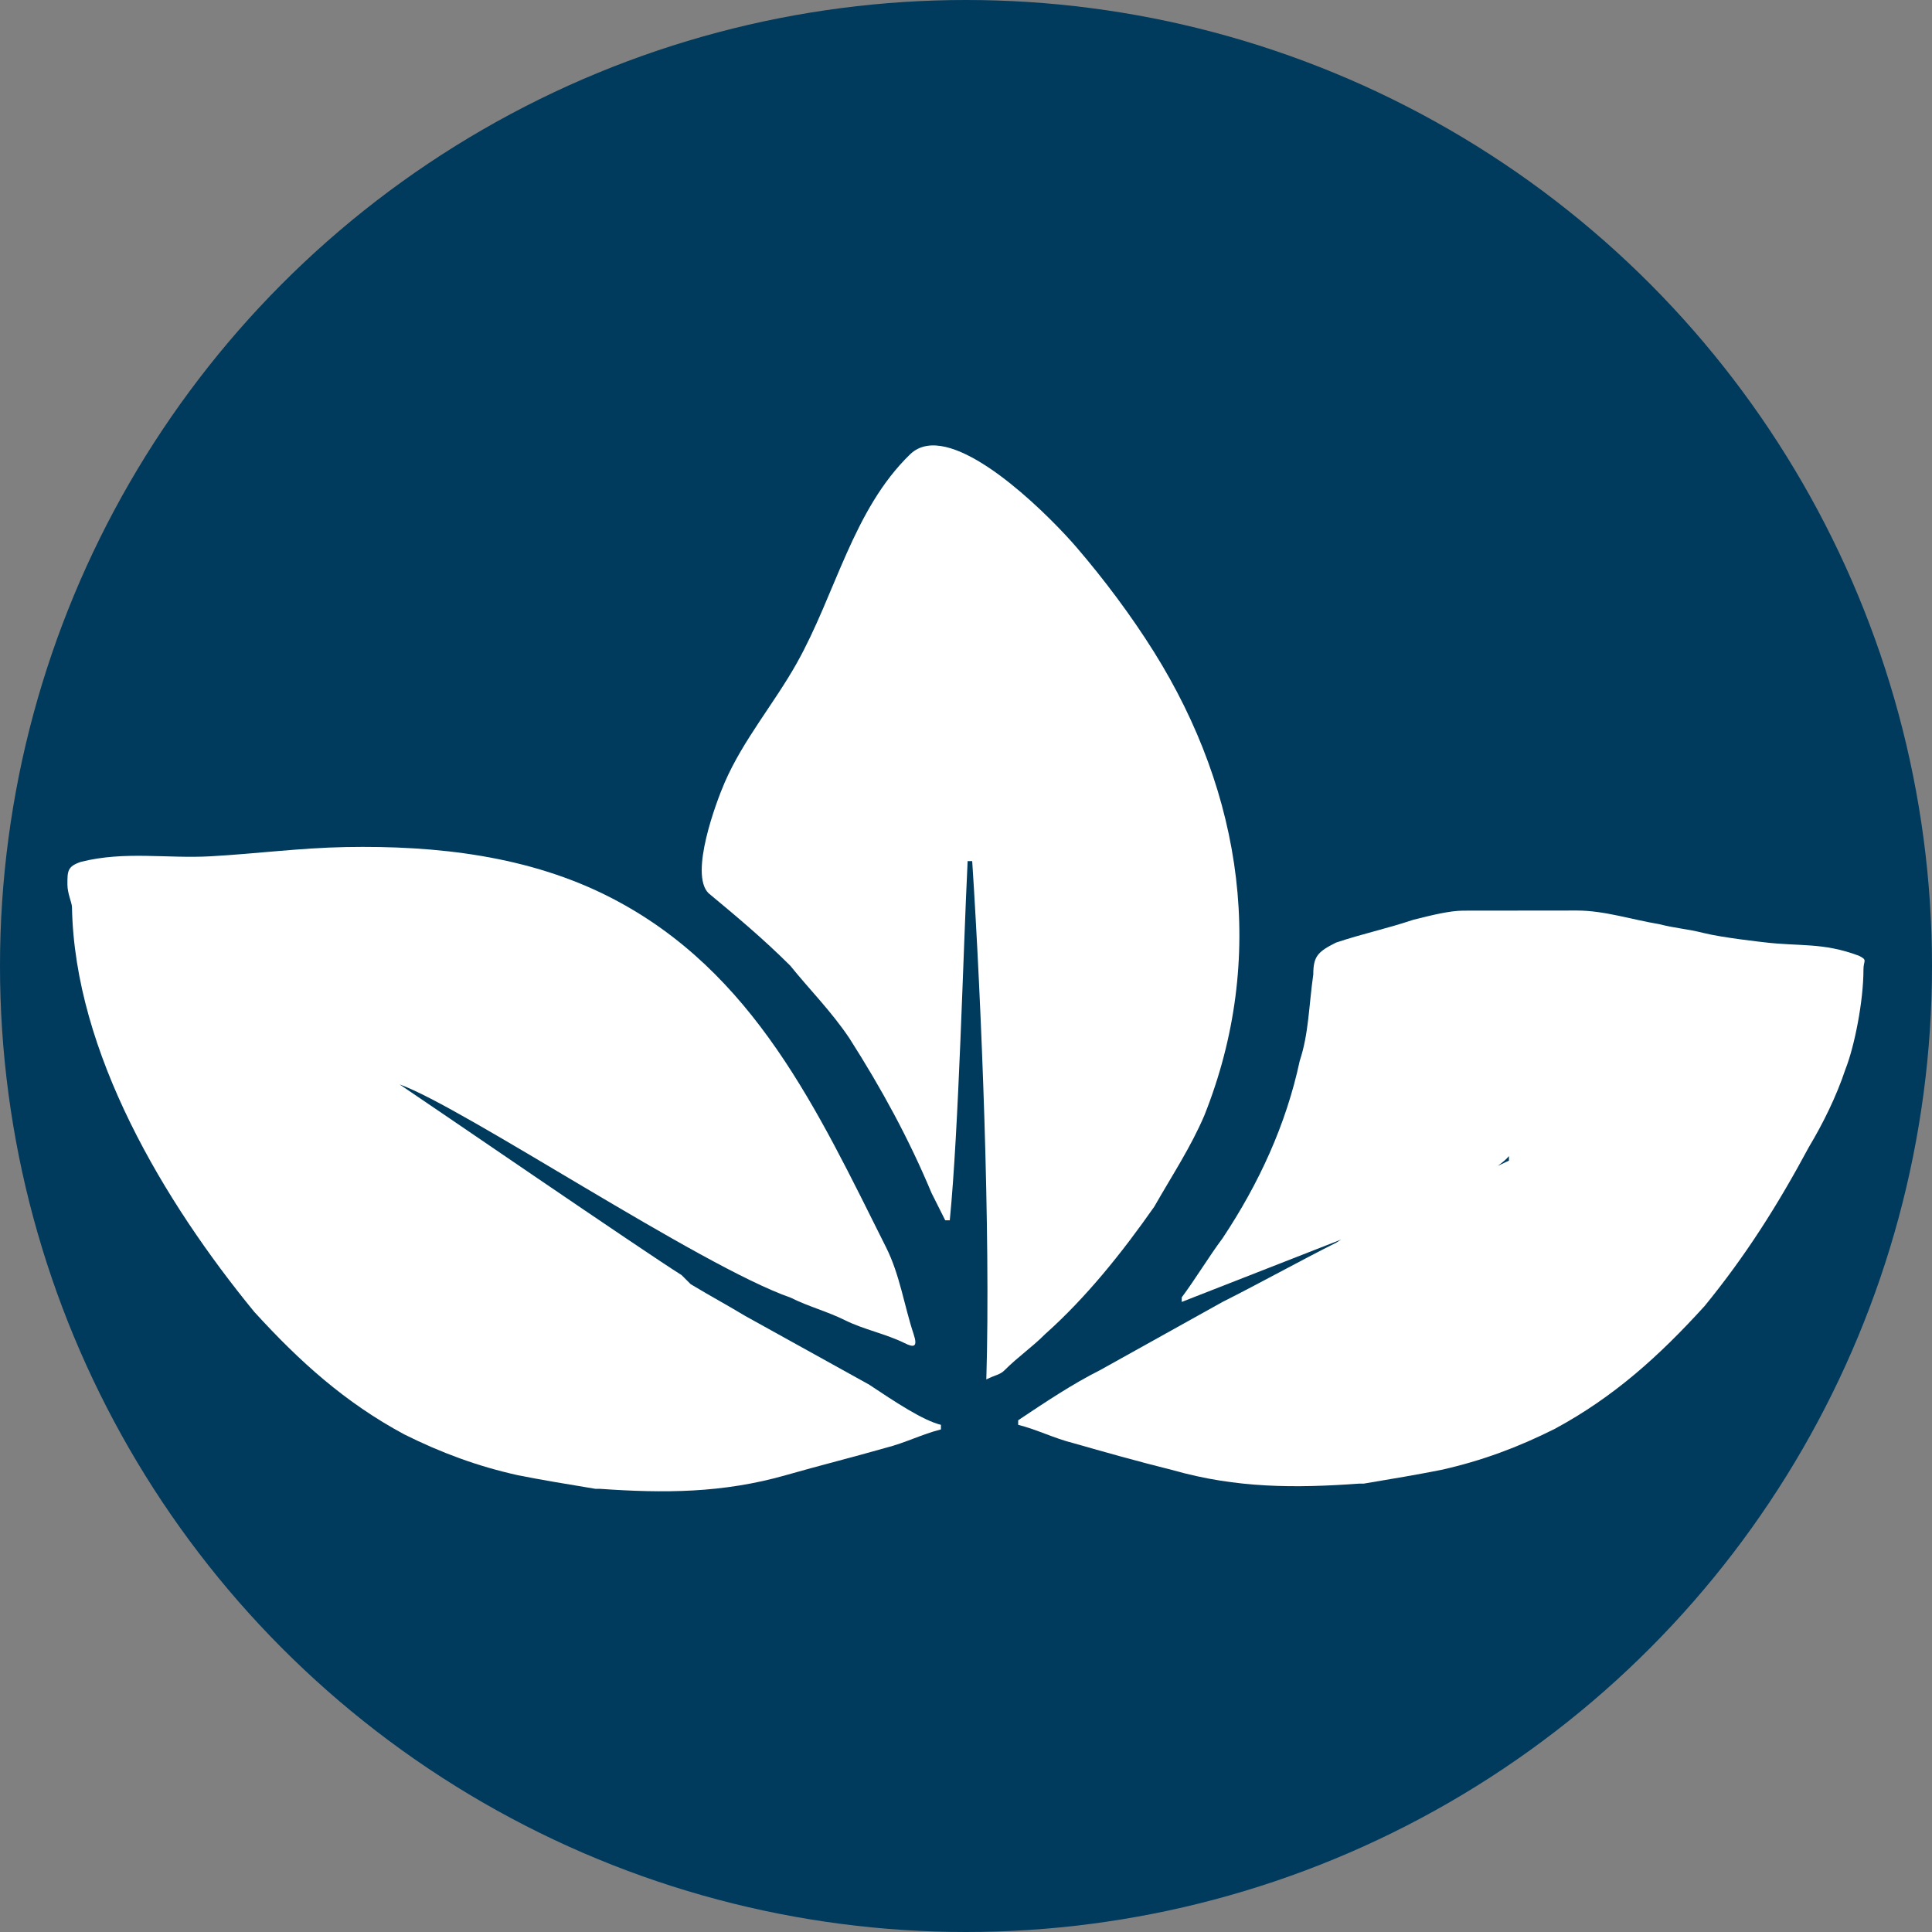 <?xml version="1.0" encoding="UTF-8"?> <svg xmlns="http://www.w3.org/2000/svg" id="uuid-835c50d4-6842-4210-970d-9d5644792a66" viewBox="0 0 67.398 67.398"><rect x="0" y="0" width="67.398" height="67.398" fill="#808080" stroke="none"/><defs><style>.uuid-cec119af-cb40-48e8-ae2d-75ba5f2f4f0a{fill:#fff;}.uuid-632da081-c96c-4758-ab7f-f285a791741a{fill:#003a5d;}</style></defs><g id="uuid-5d04844a-e83e-48ed-80e4-fdb76c32b112"><circle class="uuid-632da081-c96c-4758-ab7f-f285a791741a" cx="33.699" cy="33.699" r="33.699"></circle><path class="uuid-cec119af-cb40-48e8-ae2d-75ba5f2f4f0a" d="M32.334,15.556c1.618-.268,4.401,2.582,5.219,3.535.953,1.109,1.905,2.377,2.7,3.646,3.107,4.962,3.946,10.698,1.76,16.177-.475,1.111-1.108,2.063-1.742,3.174-1.109,1.587-2.376,3.174-3.803,4.445-.475.476-.951.794-1.426,1.27-.159.159-.317.159-.634.318.154-5.076-.171-13.165-.493-18.082h-.159c-.156,3.173-.309,9.359-.623,12.531h-.159c-.159-.317-.318-.634-.477-.951-.795-1.903-1.748-3.647-2.86-5.39-.635-.951-1.429-1.743-2.064-2.536-.953-.951-1.905-1.743-2.857-2.535-.669-.668.265-3.171.566-3.864.646-1.486,1.721-2.748,2.511-4.155,1.361-2.425,1.959-5.354,3.956-7.29.169-.163.366-.257.586-.293Z"></path><path class="uuid-cec119af-cb40-48e8-ae2d-75ba5f2f4f0a" d="M47.726,42.874l-6.501,2.544v-.159c.475-.635.95-1.428,1.425-2.063,1.267-1.905,2.217-3.967,2.691-6.188.316-.952.315-1.904.473-3.014,0-.634.158-.793.792-1.111.952-.318,1.744-.477,2.696-.796.634-.159,1.269-.318,1.745-.319l3.965-.004c.952,0,1.904.315,2.856.473.634.158.952.158,1.586.316s2.062.315,2.062.315c1.269.157,2.062-.002,3.332.473.317.158.159.158.159.476.001,1.11-.315,2.697-.631,3.49-.316.952-.791,1.904-1.267,2.698-1.108,2.063-2.217,3.809-3.643,5.555-1.585,1.746-3.169,3.175-5.23,4.287-1.268.636-2.537,1.113-3.964,1.431-.793.159-1.745.319-2.696.478h-.159c-2.22.161-4.282.163-6.504-.47-1.269-.316-2.38-.632-3.49-.948-.634-.158-1.269-.475-1.904-.633v-.159c.951-.635,1.902-1.271,2.853-1.747,1.427-.794,2.854-1.589,4.28-2.383,1.268-.636,2.695-1.43,3.963-2.066.476-.318.951-.477,1.585-.795.317-.159,4.122-1.907,4.439-2.066v-.159c-.634.794-4.439,2.383-4.915,2.542"></path><path class="uuid-cec119af-cb40-48e8-ae2d-75ba5f2f4f0a" d="M30.284,48.283c-1.428-.792-2.857-1.584-4.285-2.375-.794-.475-1.111-.633-1.904-1.109l-.317-.317c-1.27-.792-8.888-6.019-9.84-6.653,2.221.791,10.475,6.335,13.648,7.442.635.317,1.269.475,1.904.791s1.428.475,2.063.791c.317.158.476.158.317-.318-.318-.951-.478-2.062-.955-3.013-2.382-4.753-4.594-9.626-9.597-12.202-2.852-1.468-6.094-1.828-9.26-1.77-1.579.029-3.137.234-4.71.322-1.528.086-2.99-.191-4.521.193-.476.159-.476.318-.475.794,0,.314.157.629.159.789.091,5.077,3.224,10.292,6.358,14.115,1.588,1.743,3.175,3.169,5.238,4.278,1.27.633,2.539,1.108,3.967,1.424.793.158,1.745.316,2.697.473h.159c2.221.156,4.283.155,6.503-.482,1.11-.318,2.379-.637,3.489-.955.634-.159,1.269-.477,1.903-.636v-.159c-.635-.158-1.587-.792-2.539-1.425"></path></g></svg> 